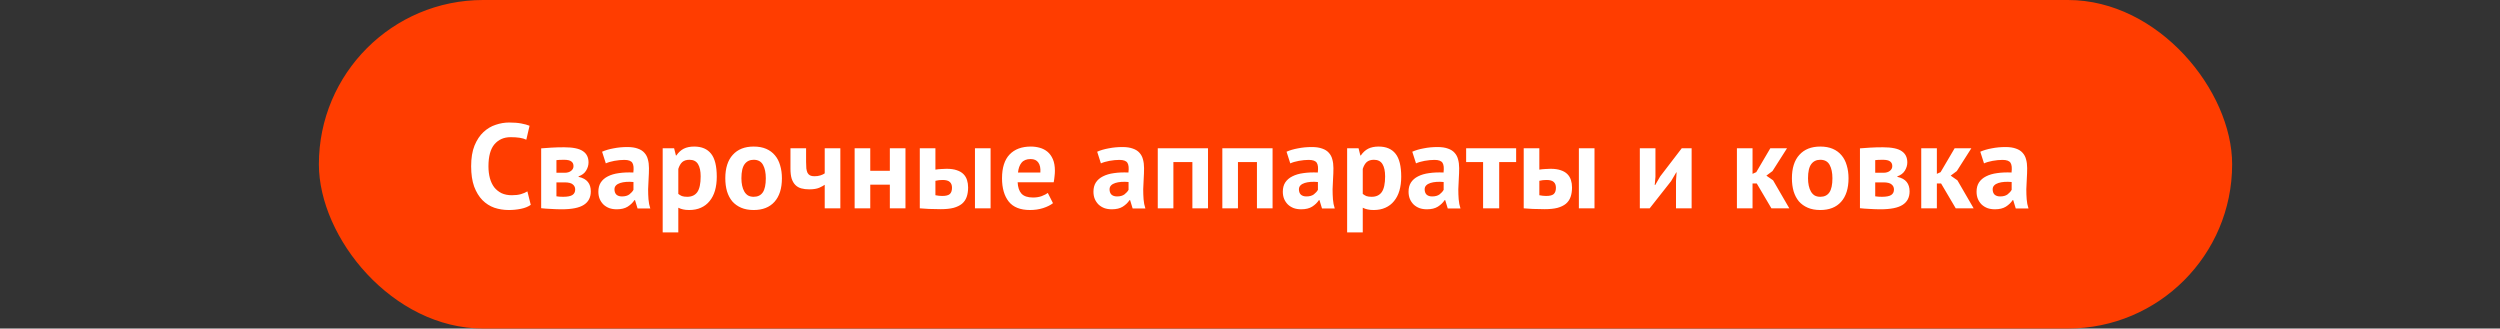 <?xml version="1.0" encoding="UTF-8"?> <svg xmlns="http://www.w3.org/2000/svg" width="312" height="41" viewBox="0 0 312 41" fill="none"><rect x="0" y="0" width="312" height="41" fill="#333333" stroke="none"/> <rect x="39.796" width="238.776" height="41" rx="20.5" fill="#FF3D00"></rect> <path d="M66.239 25.565C65.919 25.795 65.509 25.96 65.009 26.06C64.519 26.16 64.014 26.21 63.494 26.21C62.864 26.21 62.264 26.115 61.694 25.925C61.134 25.725 60.639 25.41 60.209 24.98C59.779 24.54 59.434 23.975 59.174 23.285C58.924 22.585 58.799 21.74 58.799 20.75C58.799 19.72 58.939 18.86 59.219 18.17C59.509 17.47 59.879 16.91 60.329 16.49C60.789 16.06 61.299 15.755 61.859 15.575C62.419 15.385 62.979 15.29 63.539 15.29C64.139 15.29 64.644 15.33 65.054 15.41C65.474 15.49 65.819 15.585 66.089 15.695L65.684 17.435C65.454 17.325 65.179 17.245 64.859 17.195C64.549 17.145 64.169 17.12 63.719 17.12C62.889 17.12 62.219 17.415 61.709 18.005C61.209 18.595 60.959 19.51 60.959 20.75C60.959 21.29 61.019 21.785 61.139 22.235C61.259 22.675 61.439 23.055 61.679 23.375C61.929 23.685 62.234 23.93 62.594 24.11C62.964 24.28 63.389 24.365 63.869 24.365C64.319 24.365 64.699 24.32 65.009 24.23C65.319 24.14 65.589 24.025 65.819 23.885L66.239 25.565ZM67.538 18.515C67.888 18.485 68.308 18.455 68.798 18.425C69.298 18.395 69.833 18.38 70.403 18.38C71.503 18.38 72.283 18.54 72.743 18.86C73.213 19.17 73.448 19.64 73.448 20.27C73.448 20.62 73.348 20.96 73.148 21.29C72.948 21.62 72.633 21.86 72.203 22.01V22.07C72.743 22.19 73.133 22.405 73.373 22.715C73.613 23.015 73.733 23.405 73.733 23.885C73.733 24.635 73.443 25.195 72.863 25.565C72.293 25.935 71.373 26.12 70.103 26.12C69.683 26.12 69.238 26.105 68.768 26.075C68.298 26.055 67.888 26.025 67.538 25.985V18.515ZM69.443 24.5C69.583 24.52 69.713 24.535 69.833 24.545C69.953 24.555 70.103 24.56 70.283 24.56C70.823 24.56 71.208 24.485 71.438 24.335C71.668 24.185 71.783 23.955 71.783 23.645C71.783 23.385 71.683 23.175 71.483 23.015C71.293 22.845 70.948 22.76 70.448 22.76H69.443V24.5ZM70.478 21.56C70.798 21.56 71.058 21.485 71.258 21.335C71.468 21.175 71.573 20.975 71.573 20.735C71.573 20.475 71.483 20.28 71.303 20.15C71.133 20.01 70.818 19.94 70.358 19.94C70.128 19.94 69.943 19.945 69.803 19.955C69.673 19.965 69.553 19.975 69.443 19.985V21.56H70.478ZM75.141 18.935C75.541 18.755 76.016 18.615 76.566 18.515C77.116 18.405 77.691 18.35 78.291 18.35C78.811 18.35 79.246 18.415 79.596 18.545C79.946 18.665 80.221 18.84 80.421 19.07C80.631 19.3 80.776 19.575 80.856 19.895C80.946 20.215 80.991 20.575 80.991 20.975C80.991 21.415 80.976 21.86 80.946 22.31C80.916 22.75 80.896 23.185 80.886 23.615C80.886 24.045 80.901 24.465 80.931 24.875C80.961 25.275 81.036 25.655 81.156 26.015H79.566L79.251 24.98H79.176C78.976 25.29 78.696 25.56 78.336 25.79C77.986 26.01 77.531 26.12 76.971 26.12C76.621 26.12 76.306 26.07 76.026 25.97C75.746 25.86 75.506 25.71 75.306 25.52C75.106 25.32 74.951 25.09 74.841 24.83C74.731 24.56 74.676 24.26 74.676 23.93C74.676 23.47 74.776 23.085 74.976 22.775C75.186 22.455 75.481 22.2 75.861 22.01C76.251 21.81 76.711 21.675 77.241 21.605C77.781 21.525 78.381 21.5 79.041 21.53C79.111 20.97 79.071 20.57 78.921 20.33C78.771 20.08 78.436 19.955 77.916 19.955C77.526 19.955 77.111 19.995 76.671 20.075C76.241 20.155 75.886 20.26 75.606 20.39L75.141 18.935ZM77.616 24.515C78.006 24.515 78.316 24.43 78.546 24.26C78.776 24.08 78.946 23.89 79.056 23.69V22.715C78.746 22.685 78.446 22.68 78.156 22.7C77.876 22.72 77.626 22.765 77.406 22.835C77.186 22.905 77.011 23.005 76.881 23.135C76.751 23.265 76.686 23.43 76.686 23.63C76.686 23.91 76.766 24.13 76.926 24.29C77.096 24.44 77.326 24.515 77.616 24.515ZM82.703 18.5H84.128L84.353 19.4H84.413C84.673 19.02 84.978 18.74 85.328 18.56C85.688 18.38 86.123 18.29 86.633 18.29C87.573 18.29 88.278 18.59 88.748 19.19C89.218 19.78 89.453 20.735 89.453 22.055C89.453 22.695 89.378 23.275 89.228 23.795C89.078 24.305 88.853 24.74 88.553 25.1C88.263 25.46 87.903 25.735 87.473 25.925C87.053 26.115 86.568 26.21 86.018 26.21C85.708 26.21 85.453 26.185 85.253 26.135C85.053 26.095 84.853 26.025 84.653 25.925V29H82.703V18.5ZM86.048 19.94C85.668 19.94 85.368 20.035 85.148 20.225C84.938 20.415 84.773 20.7 84.653 21.08V24.2C84.793 24.31 84.943 24.4 85.103 24.47C85.273 24.53 85.493 24.56 85.763 24.56C86.323 24.56 86.743 24.365 87.023 23.975C87.303 23.575 87.443 22.92 87.443 22.01C87.443 21.35 87.333 20.84 87.113 20.48C86.893 20.12 86.538 19.94 86.048 19.94ZM90.518 22.25C90.518 20.98 90.828 20.005 91.448 19.325C92.068 18.635 92.938 18.29 94.058 18.29C94.658 18.29 95.178 18.385 95.618 18.575C96.058 18.765 96.423 19.035 96.713 19.385C97.003 19.725 97.218 20.14 97.358 20.63C97.508 21.12 97.583 21.66 97.583 22.25C97.583 23.52 97.273 24.5 96.653 25.19C96.043 25.87 95.178 26.21 94.058 26.21C93.458 26.21 92.938 26.115 92.498 25.925C92.058 25.735 91.688 25.47 91.388 25.13C91.098 24.78 90.878 24.36 90.728 23.87C90.588 23.38 90.518 22.84 90.518 22.25ZM92.528 22.25C92.528 22.58 92.558 22.885 92.618 23.165C92.678 23.445 92.768 23.69 92.888 23.9C93.008 24.11 93.163 24.275 93.353 24.395C93.553 24.505 93.788 24.56 94.058 24.56C94.568 24.56 94.948 24.375 95.198 24.005C95.448 23.635 95.573 23.05 95.573 22.25C95.573 21.56 95.458 21.005 95.228 20.585C94.998 20.155 94.608 19.94 94.058 19.94C93.578 19.94 93.203 20.12 92.933 20.48C92.663 20.84 92.528 21.43 92.528 22.25ZM100.6 18.5V20.21C100.6 20.52 100.61 20.79 100.63 21.02C100.66 21.24 100.71 21.425 100.78 21.575C100.86 21.715 100.965 21.82 101.095 21.89C101.235 21.96 101.415 21.995 101.635 21.995C101.925 21.995 102.175 21.96 102.385 21.89C102.605 21.82 102.785 21.735 102.925 21.635V18.5H104.875V26H102.925V23.06C102.775 23.17 102.545 23.295 102.235 23.435C101.925 23.565 101.51 23.63 100.99 23.63C100.62 23.63 100.29 23.59 100 23.51C99.71 23.43 99.465 23.29 99.265 23.09C99.065 22.89 98.91 22.625 98.8 22.295C98.7 21.965 98.65 21.55 98.65 21.05V18.5H100.6ZM111.053 23.045H108.608V26H106.658V18.5H108.608V21.32H111.053V18.5H113.003V26H111.053V23.045ZM116.74 24.365C117.04 24.425 117.325 24.455 117.595 24.455C118.045 24.455 118.36 24.375 118.54 24.215C118.72 24.045 118.81 23.785 118.81 23.435C118.81 23.115 118.72 22.875 118.54 22.715C118.36 22.545 118.06 22.46 117.64 22.46C117.31 22.46 117.01 22.495 116.74 22.565V24.365ZM116.74 21.17C116.98 21.13 117.22 21.105 117.46 21.095C117.71 21.075 117.935 21.065 118.135 21.065C118.645 21.065 119.07 21.125 119.41 21.245C119.75 21.355 120.025 21.515 120.235 21.725C120.445 21.935 120.595 22.185 120.685 22.475C120.775 22.755 120.82 23.06 120.82 23.39C120.82 23.84 120.76 24.235 120.64 24.575C120.52 24.915 120.325 25.2 120.055 25.43C119.785 25.65 119.435 25.82 119.005 25.94C118.575 26.05 118.045 26.105 117.415 26.105C116.845 26.105 116.35 26.095 115.93 26.075C115.52 26.055 115.14 26.03 114.79 26V18.5H116.74V21.17ZM121.675 18.5H123.625V26H121.675V18.5ZM131.412 25.355C131.112 25.595 130.702 25.8 130.182 25.97C129.672 26.13 129.127 26.21 128.547 26.21C127.337 26.21 126.452 25.86 125.892 25.16C125.332 24.45 125.052 23.48 125.052 22.25C125.052 20.93 125.367 19.94 125.997 19.28C126.627 18.62 127.512 18.29 128.652 18.29C129.032 18.29 129.402 18.34 129.762 18.44C130.122 18.54 130.442 18.705 130.722 18.935C131.002 19.165 131.227 19.475 131.397 19.865C131.567 20.255 131.652 20.74 131.652 21.32C131.652 21.53 131.637 21.755 131.607 21.995C131.587 22.235 131.552 22.485 131.502 22.745H127.002C127.032 23.375 127.192 23.85 127.482 24.17C127.782 24.49 128.262 24.65 128.922 24.65C129.332 24.65 129.697 24.59 130.017 24.47C130.347 24.34 130.597 24.21 130.767 24.08L131.412 25.355ZM128.622 19.85C128.112 19.85 127.732 20.005 127.482 20.315C127.242 20.615 127.097 21.02 127.047 21.53H129.837C129.877 20.99 129.792 20.575 129.582 20.285C129.382 19.995 129.062 19.85 128.622 19.85ZM136.928 18.935C137.328 18.755 137.803 18.615 138.353 18.515C138.903 18.405 139.478 18.35 140.078 18.35C140.598 18.35 141.033 18.415 141.383 18.545C141.733 18.665 142.008 18.84 142.208 19.07C142.418 19.3 142.563 19.575 142.643 19.895C142.733 20.215 142.778 20.575 142.778 20.975C142.778 21.415 142.763 21.86 142.733 22.31C142.703 22.75 142.683 23.185 142.673 23.615C142.673 24.045 142.688 24.465 142.718 24.875C142.748 25.275 142.823 25.655 142.943 26.015H141.353L141.038 24.98H140.963C140.763 25.29 140.483 25.56 140.123 25.79C139.773 26.01 139.318 26.12 138.758 26.12C138.408 26.12 138.093 26.07 137.813 25.97C137.533 25.86 137.293 25.71 137.093 25.52C136.893 25.32 136.738 25.09 136.628 24.83C136.518 24.56 136.463 24.26 136.463 23.93C136.463 23.47 136.563 23.085 136.763 22.775C136.973 22.455 137.268 22.2 137.648 22.01C138.038 21.81 138.498 21.675 139.028 21.605C139.568 21.525 140.168 21.5 140.828 21.53C140.898 20.97 140.858 20.57 140.708 20.33C140.558 20.08 140.223 19.955 139.703 19.955C139.313 19.955 138.898 19.995 138.458 20.075C138.028 20.155 137.673 20.26 137.393 20.39L136.928 18.935ZM139.403 24.515C139.793 24.515 140.103 24.43 140.333 24.26C140.563 24.08 140.733 23.89 140.843 23.69V22.715C140.533 22.685 140.233 22.68 139.943 22.7C139.663 22.72 139.413 22.765 139.193 22.835C138.973 22.905 138.798 23.005 138.668 23.135C138.538 23.265 138.473 23.43 138.473 23.63C138.473 23.91 138.553 24.13 138.713 24.29C138.883 24.44 139.113 24.515 139.403 24.515ZM148.809 20.225H146.439V26H144.489V18.5H150.759V26H148.809V20.225ZM156.867 20.225H154.497V26H152.547V18.5H158.817V26H156.867V20.225ZM160.561 18.935C160.961 18.755 161.436 18.615 161.986 18.515C162.536 18.405 163.111 18.35 163.711 18.35C164.231 18.35 164.666 18.415 165.016 18.545C165.366 18.665 165.641 18.84 165.841 19.07C166.051 19.3 166.196 19.575 166.276 19.895C166.366 20.215 166.411 20.575 166.411 20.975C166.411 21.415 166.396 21.86 166.366 22.31C166.336 22.75 166.316 23.185 166.306 23.615C166.306 24.045 166.321 24.465 166.351 24.875C166.381 25.275 166.456 25.655 166.576 26.015H164.986L164.671 24.98H164.596C164.396 25.29 164.116 25.56 163.756 25.79C163.406 26.01 162.951 26.12 162.391 26.12C162.041 26.12 161.726 26.07 161.446 25.97C161.166 25.86 160.926 25.71 160.726 25.52C160.526 25.32 160.371 25.09 160.261 24.83C160.151 24.56 160.096 24.26 160.096 23.93C160.096 23.47 160.196 23.085 160.396 22.775C160.606 22.455 160.901 22.2 161.281 22.01C161.671 21.81 162.131 21.675 162.661 21.605C163.201 21.525 163.801 21.5 164.461 21.53C164.531 20.97 164.491 20.57 164.341 20.33C164.191 20.08 163.856 19.955 163.336 19.955C162.946 19.955 162.531 19.995 162.091 20.075C161.661 20.155 161.306 20.26 161.026 20.39L160.561 18.935ZM163.036 24.515C163.426 24.515 163.736 24.43 163.966 24.26C164.196 24.08 164.366 23.89 164.476 23.69V22.715C164.166 22.685 163.866 22.68 163.576 22.7C163.296 22.72 163.046 22.765 162.826 22.835C162.606 22.905 162.431 23.005 162.301 23.135C162.171 23.265 162.106 23.43 162.106 23.63C162.106 23.91 162.186 24.13 162.346 24.29C162.516 24.44 162.746 24.515 163.036 24.515ZM168.122 18.5H169.547L169.772 19.4H169.832C170.092 19.02 170.397 18.74 170.747 18.56C171.107 18.38 171.542 18.29 172.052 18.29C172.992 18.29 173.697 18.59 174.167 19.19C174.637 19.78 174.872 20.735 174.872 22.055C174.872 22.695 174.797 23.275 174.647 23.795C174.497 24.305 174.272 24.74 173.972 25.1C173.682 25.46 173.322 25.735 172.892 25.925C172.472 26.115 171.987 26.21 171.437 26.21C171.127 26.21 170.872 26.185 170.672 26.135C170.472 26.095 170.272 26.025 170.072 25.925V29H168.122V18.5ZM171.467 19.94C171.087 19.94 170.787 20.035 170.567 20.225C170.357 20.415 170.192 20.7 170.072 21.08V24.2C170.212 24.31 170.362 24.4 170.522 24.47C170.692 24.53 170.912 24.56 171.182 24.56C171.742 24.56 172.162 24.365 172.442 23.975C172.722 23.575 172.862 22.92 172.862 22.01C172.862 21.35 172.752 20.84 172.532 20.48C172.312 20.12 171.957 19.94 171.467 19.94ZM176.253 18.935C176.653 18.755 177.128 18.615 177.678 18.515C178.228 18.405 178.803 18.35 179.403 18.35C179.923 18.35 180.358 18.415 180.708 18.545C181.058 18.665 181.333 18.84 181.533 19.07C181.743 19.3 181.888 19.575 181.968 19.895C182.058 20.215 182.103 20.575 182.103 20.975C182.103 21.415 182.088 21.86 182.058 22.31C182.028 22.75 182.008 23.185 181.998 23.615C181.998 24.045 182.013 24.465 182.043 24.875C182.073 25.275 182.148 25.655 182.268 26.015H180.678L180.363 24.98H180.288C180.088 25.29 179.808 25.56 179.448 25.79C179.098 26.01 178.643 26.12 178.083 26.12C177.733 26.12 177.418 26.07 177.138 25.97C176.858 25.86 176.618 25.71 176.418 25.52C176.218 25.32 176.063 25.09 175.953 24.83C175.843 24.56 175.788 24.26 175.788 23.93C175.788 23.47 175.888 23.085 176.088 22.775C176.298 22.455 176.593 22.2 176.973 22.01C177.363 21.81 177.823 21.675 178.353 21.605C178.893 21.525 179.493 21.5 180.153 21.53C180.223 20.97 180.183 20.57 180.033 20.33C179.883 20.08 179.548 19.955 179.028 19.955C178.638 19.955 178.223 19.995 177.783 20.075C177.353 20.155 176.998 20.26 176.718 20.39L176.253 18.935ZM178.728 24.515C179.118 24.515 179.428 24.43 179.658 24.26C179.888 24.08 180.058 23.89 180.168 23.69V22.715C179.858 22.685 179.558 22.68 179.268 22.7C178.988 22.72 178.738 22.765 178.518 22.835C178.298 22.905 178.123 23.005 177.993 23.135C177.863 23.265 177.798 23.43 177.798 23.63C177.798 23.91 177.878 24.13 178.038 24.29C178.208 24.44 178.438 24.515 178.728 24.515ZM189.214 20.225H187.099V26H185.089V20.225H182.974V18.5H189.214V20.225ZM192.109 24.365C192.409 24.425 192.694 24.455 192.964 24.455C193.414 24.455 193.729 24.375 193.909 24.215C194.089 24.045 194.179 23.785 194.179 23.435C194.179 23.115 194.089 22.875 193.909 22.715C193.729 22.545 193.429 22.46 193.009 22.46C192.679 22.46 192.379 22.495 192.109 22.565V24.365ZM192.109 21.17C192.349 21.13 192.589 21.105 192.829 21.095C193.079 21.075 193.304 21.065 193.504 21.065C194.014 21.065 194.439 21.125 194.779 21.245C195.119 21.355 195.394 21.515 195.604 21.725C195.814 21.935 195.964 22.185 196.054 22.475C196.144 22.755 196.189 23.06 196.189 23.39C196.189 23.84 196.129 24.235 196.009 24.575C195.889 24.915 195.694 25.2 195.424 25.43C195.154 25.65 194.804 25.82 194.374 25.94C193.944 26.05 193.414 26.105 192.784 26.105C192.214 26.105 191.719 26.095 191.299 26.075C190.889 26.055 190.509 26.03 190.159 26V18.5H192.109V21.17ZM197.044 18.5H198.994V26H197.044V18.5ZM209.165 22.58L209.24 21.515H209.195L208.55 22.61L205.88 26H204.65V18.5H206.6V22.07L206.51 23.09H206.57L207.185 22.025L209.885 18.5H211.115V26H209.165V22.58ZM219.242 22.895H218.717V26H216.767V18.5H218.717V21.695L219.182 21.485L220.937 18.5H223.022L221.207 21.35L220.442 21.92L221.282 22.505L223.307 26H221.072L219.242 22.895ZM223.631 22.25C223.631 20.98 223.941 20.005 224.561 19.325C225.181 18.635 226.051 18.29 227.171 18.29C227.771 18.29 228.291 18.385 228.731 18.575C229.171 18.765 229.536 19.035 229.826 19.385C230.116 19.725 230.331 20.14 230.471 20.63C230.621 21.12 230.696 21.66 230.696 22.25C230.696 23.52 230.386 24.5 229.766 25.19C229.156 25.87 228.291 26.21 227.171 26.21C226.571 26.21 226.051 26.115 225.611 25.925C225.171 25.735 224.801 25.47 224.501 25.13C224.211 24.78 223.991 24.36 223.841 23.87C223.701 23.38 223.631 22.84 223.631 22.25ZM225.641 22.25C225.641 22.58 225.671 22.885 225.731 23.165C225.791 23.445 225.881 23.69 226.001 23.9C226.121 24.11 226.276 24.275 226.466 24.395C226.666 24.505 226.901 24.56 227.171 24.56C227.681 24.56 228.061 24.375 228.311 24.005C228.561 23.635 228.686 23.05 228.686 22.25C228.686 21.56 228.571 21.005 228.341 20.585C228.111 20.155 227.721 19.94 227.171 19.94C226.691 19.94 226.316 20.12 226.046 20.48C225.776 20.84 225.641 21.43 225.641 22.25ZM232.122 18.515C232.472 18.485 232.892 18.455 233.382 18.425C233.882 18.395 234.417 18.38 234.987 18.38C236.087 18.38 236.867 18.54 237.327 18.86C237.797 19.17 238.032 19.64 238.032 20.27C238.032 20.62 237.932 20.96 237.732 21.29C237.532 21.62 237.217 21.86 236.787 22.01V22.07C237.327 22.19 237.717 22.405 237.957 22.715C238.197 23.015 238.317 23.405 238.317 23.885C238.317 24.635 238.027 25.195 237.447 25.565C236.877 25.935 235.957 26.12 234.687 26.12C234.267 26.12 233.822 26.105 233.352 26.075C232.882 26.055 232.472 26.025 232.122 25.985V18.515ZM234.027 24.5C234.167 24.52 234.297 24.535 234.417 24.545C234.537 24.555 234.687 24.56 234.867 24.56C235.407 24.56 235.792 24.485 236.022 24.335C236.252 24.185 236.367 23.955 236.367 23.645C236.367 23.385 236.267 23.175 236.067 23.015C235.877 22.845 235.532 22.76 235.032 22.76H234.027V24.5ZM235.062 21.56C235.382 21.56 235.642 21.485 235.842 21.335C236.052 21.175 236.157 20.975 236.157 20.735C236.157 20.475 236.067 20.28 235.887 20.15C235.717 20.01 235.402 19.94 234.942 19.94C234.712 19.94 234.527 19.945 234.387 19.955C234.257 19.965 234.137 19.975 234.027 19.985V21.56H235.062ZM242.246 22.895H241.721V26H239.771V18.5H241.721V21.695L242.186 21.485L243.941 18.5H246.026L244.211 21.35L243.446 21.92L244.286 22.505L246.311 26H244.076L242.246 22.895ZM247.14 18.935C247.54 18.755 248.015 18.615 248.565 18.515C249.115 18.405 249.69 18.35 250.29 18.35C250.81 18.35 251.245 18.415 251.595 18.545C251.945 18.665 252.22 18.84 252.42 19.07C252.63 19.3 252.775 19.575 252.855 19.895C252.945 20.215 252.99 20.575 252.99 20.975C252.99 21.415 252.975 21.86 252.945 22.31C252.915 22.75 252.895 23.185 252.885 23.615C252.885 24.045 252.9 24.465 252.93 24.875C252.96 25.275 253.035 25.655 253.155 26.015H251.565L251.25 24.98H251.175C250.975 25.29 250.695 25.56 250.335 25.79C249.985 26.01 249.53 26.12 248.97 26.12C248.62 26.12 248.305 26.07 248.025 25.97C247.745 25.86 247.505 25.71 247.305 25.52C247.105 25.32 246.95 25.09 246.84 24.83C246.73 24.56 246.675 24.26 246.675 23.93C246.675 23.47 246.775 23.085 246.975 22.775C247.185 22.455 247.48 22.2 247.86 22.01C248.25 21.81 248.71 21.675 249.24 21.605C249.78 21.525 250.38 21.5 251.04 21.53C251.11 20.97 251.07 20.57 250.92 20.33C250.77 20.08 250.435 19.955 249.915 19.955C249.525 19.955 249.11 19.995 248.67 20.075C248.24 20.155 247.885 20.26 247.605 20.39L247.14 18.935ZM249.615 24.515C250.005 24.515 250.315 24.43 250.545 24.26C250.775 24.08 250.945 23.89 251.055 23.69V22.715C250.745 22.685 250.445 22.68 250.155 22.7C249.875 22.72 249.625 22.765 249.405 22.835C249.185 22.905 249.01 23.005 248.88 23.135C248.75 23.265 248.685 23.43 248.685 23.63C248.685 23.91 248.765 24.13 248.925 24.29C249.095 24.44 249.325 24.515 249.615 24.515Z" fill="white"></path> </svg> 